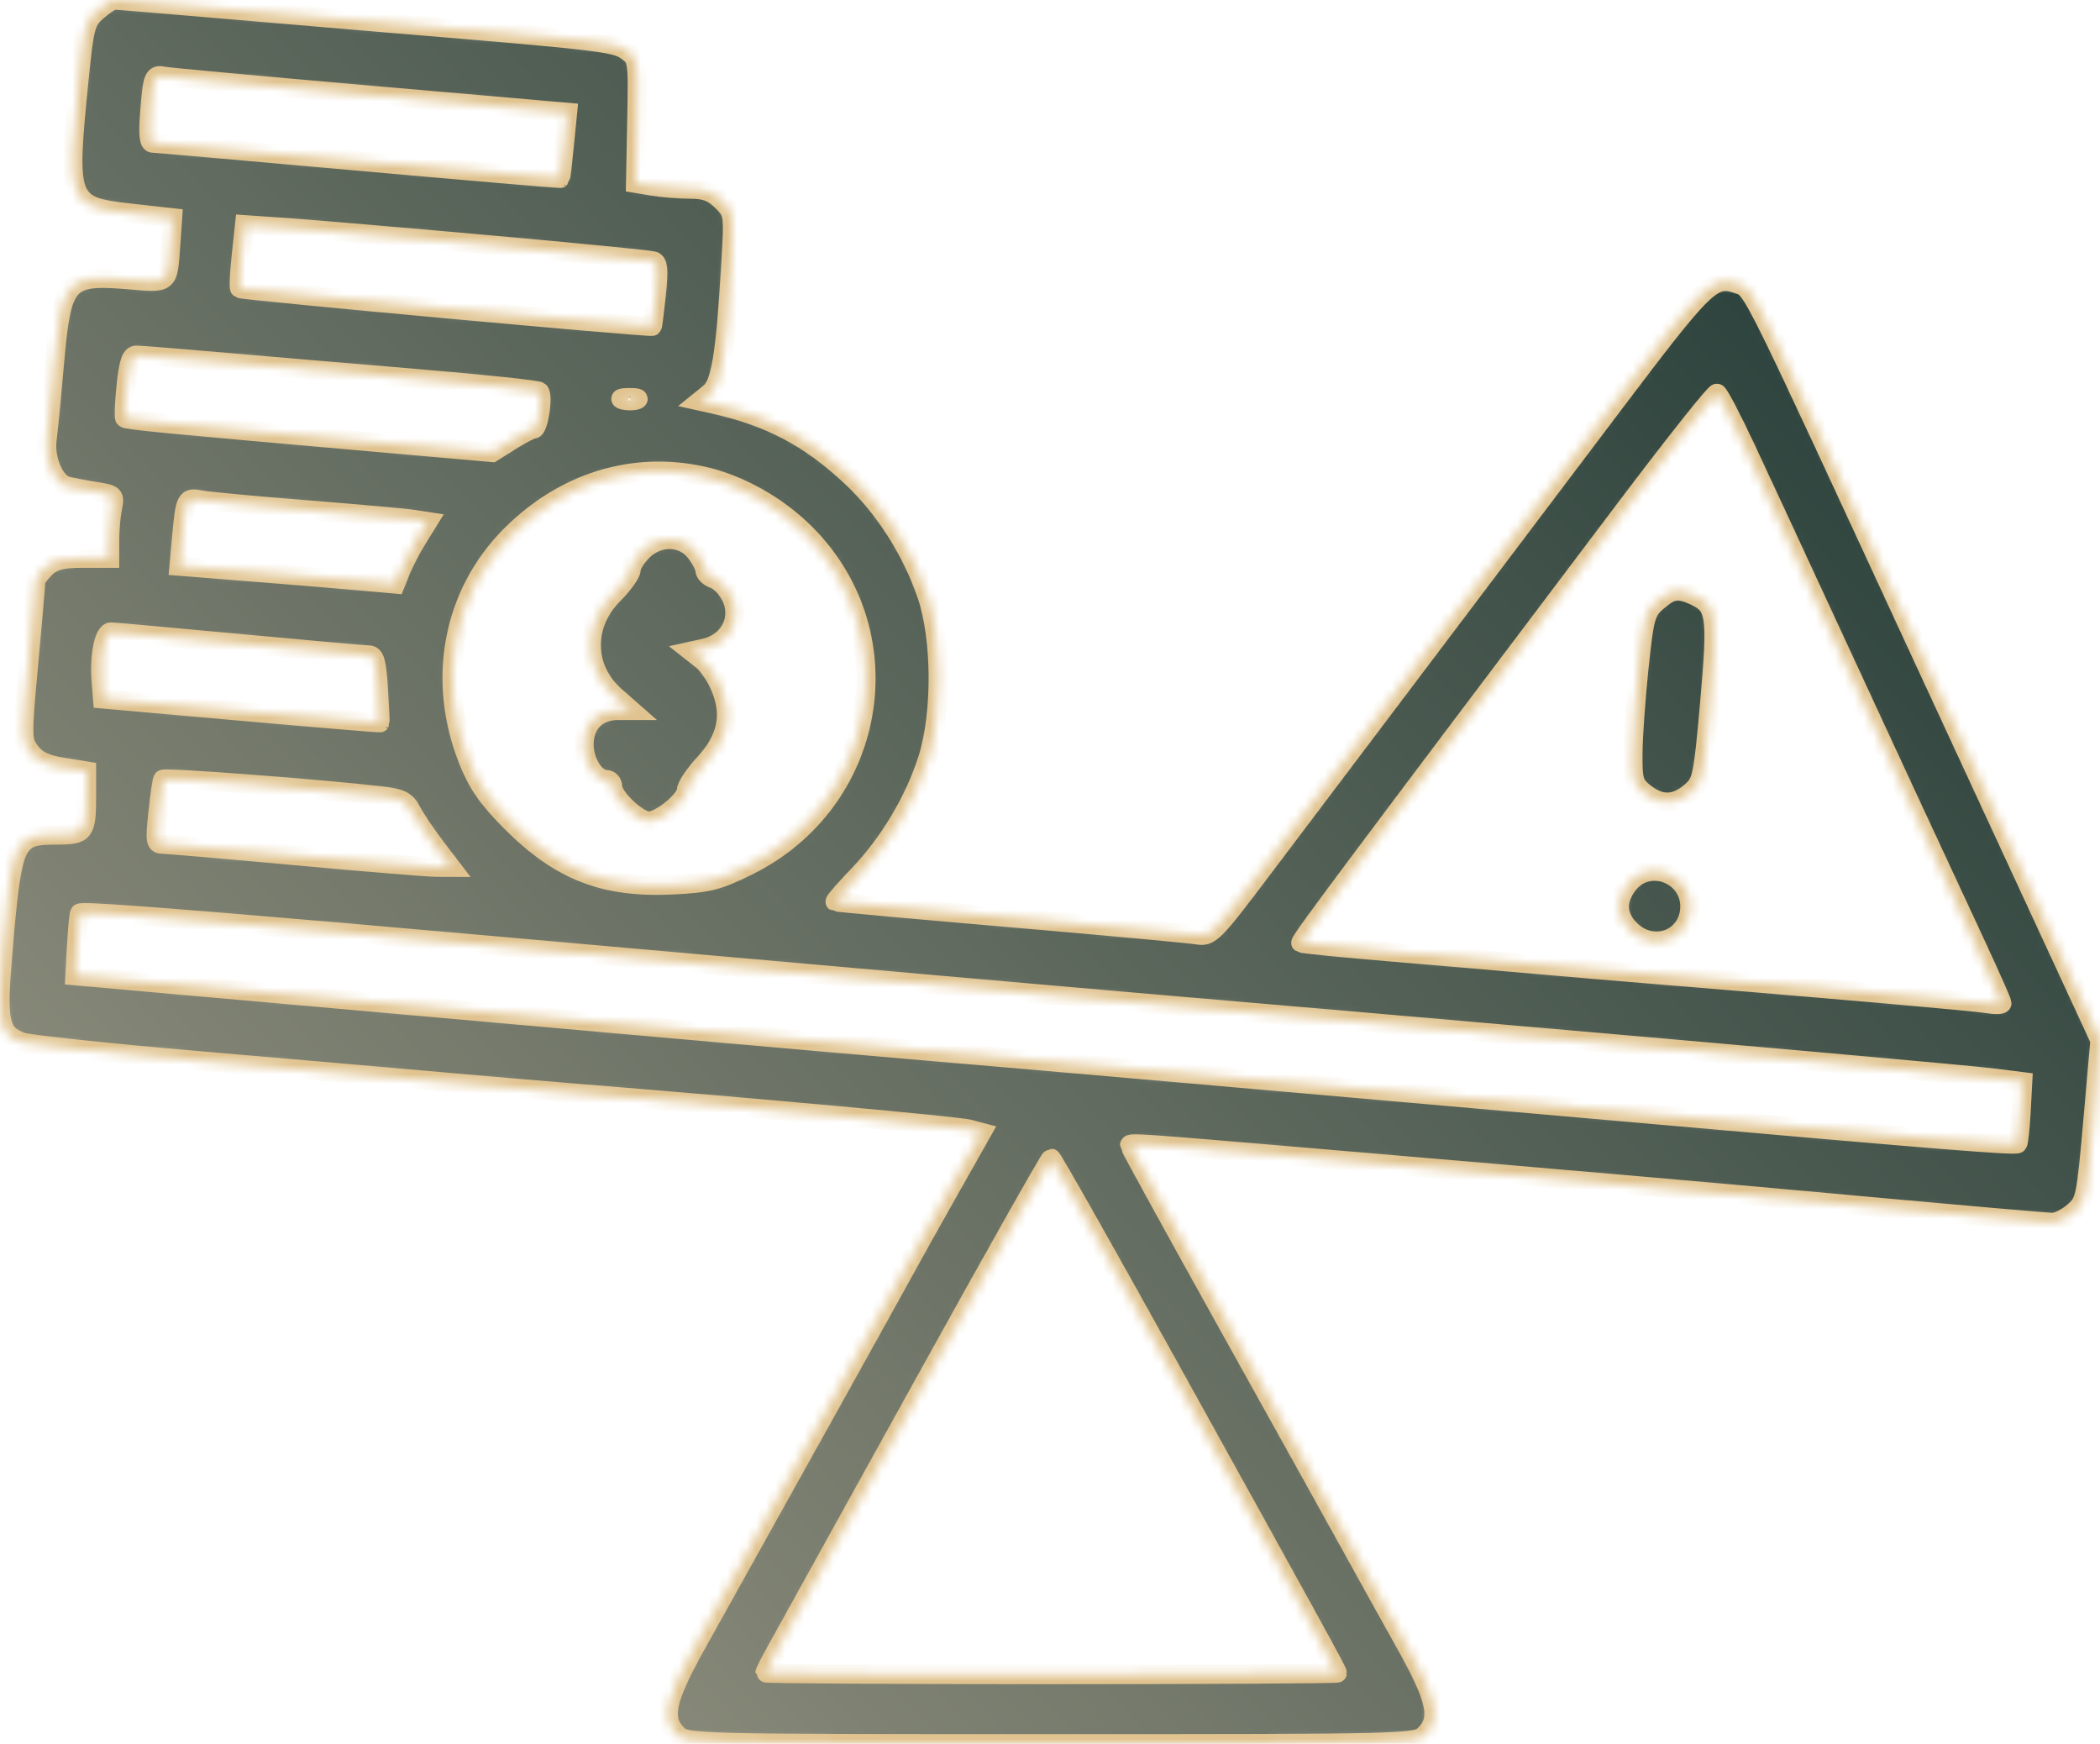<?xml version="1.0" encoding="UTF-8"?> <svg xmlns="http://www.w3.org/2000/svg" width="218" height="181" viewBox="0 0 218 181" fill="none"><mask id="path-1-inside-1_3453_14" fill="white"><path fill-rule="evenodd" clip-rule="evenodd" d="M10.115 1.129C8.893 2.179 8.76 2.669 8.204 8.191C6.908 21.052 7.043 21.402 13.588 22.133L17.912 22.615L17.723 25.314C17.427 29.549 17.619 29.388 13.271 29.026C6.941 28.498 6.397 29.108 5.66 37.573C5.361 41.006 5.012 44.626 4.884 45.619C4.619 47.681 5.64 50.082 6.937 50.448C7.402 50.579 8.72 50.833 9.867 51.011C11.884 51.326 11.944 51.384 11.664 52.782C11.505 53.577 11.375 55.063 11.375 56.084V57.939H8.59C6.45 57.939 5.563 58.165 4.757 58.916C4.181 59.452 3.709 60.095 3.709 60.344C3.709 60.593 3.378 64.402 2.974 68.809C2.265 76.54 2.271 76.864 3.145 78.034C3.805 78.919 4.717 79.355 6.514 79.643L8.979 80.039V82.596C8.979 86.418 8.789 86.669 5.904 86.669C1.508 86.669 1.287 87.146 0.296 98.778C-0.328 106.101 -0.088 107.274 2.216 108.154C2.905 108.417 11.231 109.299 20.717 110.113C30.204 110.928 41.416 111.901 45.632 112.276C49.848 112.651 56.101 113.184 59.526 113.461C78.528 114.995 99.462 116.904 100.601 117.207L101.908 117.554L98.639 123.336C96.84 126.517 94.614 130.503 93.691 132.195C92.232 134.868 81.338 154.457 72.281 170.694C69.089 176.416 68.668 178.405 70.307 180.042C71.249 180.984 71.903 181 109.116 181C146.328 181 146.983 180.984 147.924 180.042C149.564 178.404 149.143 176.416 145.946 170.694C144.33 167.803 141.879 163.391 140.5 160.889C139.12 158.387 133.327 147.967 127.626 137.733C121.925 127.499 117.261 119.01 117.261 118.87C117.261 118.591 118.448 118.673 135.946 120.165C169.577 123.032 177.417 123.716 194.073 125.237C204.039 126.147 212.597 126.892 213.091 126.892C213.586 126.892 214.562 126.4 215.26 125.799C216.481 124.75 216.56 124.379 217.266 116.342L218 107.978L213.573 98.401C211.138 93.134 207.798 85.915 206.15 82.36C204.503 78.804 201.313 71.909 199.061 67.037C181.551 29.151 181.984 30.023 180.452 29.499C177.764 28.579 177.169 29.155 167.27 42.254C150.327 64.675 136.909 82.438 131.25 89.938C125.916 97.007 125.657 97.269 124.241 97.03C123.432 96.894 114.685 96.089 104.803 95.241C94.922 94.393 86.775 93.654 86.698 93.598C86.623 93.542 87.701 92.309 89.094 90.859C92.288 87.534 94.947 83.081 96.314 78.769C97.797 74.092 97.754 66.247 96.221 61.77C94.624 57.103 91.801 52.689 88.351 49.463C83.989 45.385 79.883 43.23 73.988 41.923L72.638 41.624L73.661 40.797C74.821 39.858 75.304 36.975 75.855 27.696C76.186 22.131 76.183 22.11 74.945 20.873C73.998 19.926 73.217 19.631 71.646 19.627C70.514 19.624 68.777 19.488 67.785 19.324L65.983 19.026L66.109 12.568C66.233 6.163 66.224 6.103 65.036 5.251C63.836 4.39 62.208 4.202 40.122 2.375C36.828 2.102 29.209 1.456 23.192 0.939C17.174 0.423 12.066 0 11.839 0C11.613 0 10.837 0.508 10.115 1.129ZM38.378 9.884L58.914 11.669L58.581 15.052C58.398 16.913 58.212 18.469 58.168 18.511C58.124 18.552 48.71 17.748 37.247 16.724C25.784 15.701 16.156 14.859 15.852 14.854C15.468 14.847 15.37 13.927 15.531 11.851C15.832 7.987 15.937 7.7 16.975 7.917C17.452 8.017 27.084 8.902 38.378 9.884ZM50.663 25.408C59.754 26.22 67.479 26.976 67.83 27.089C68.322 27.246 68.39 28.029 68.13 30.525C67.945 32.303 67.754 33.806 67.706 33.864C67.566 34.034 25.09 30.147 24.888 29.945C24.788 29.845 24.861 28.316 25.051 26.546L25.395 23.328L29.764 23.63C32.167 23.796 41.571 24.596 50.663 25.408ZM22.812 37.564C27.194 37.945 36.385 38.726 43.236 39.298C50.088 39.871 55.827 40.475 55.99 40.64C56.43 41.085 55.9 44.532 55.392 44.532C55.152 44.532 54.088 45.079 53.029 45.748L51.101 46.964L37.107 45.736C17.074 43.977 13.155 43.597 12.952 43.395C12.854 43.297 12.919 41.788 13.098 40.043C13.338 37.704 13.61 36.87 14.134 36.87C14.525 36.87 18.43 37.183 22.812 37.564ZM181.184 46.45C182.6 49.477 186.498 57.879 189.846 65.122C196.63 79.794 199.985 87.027 204.653 97.045C206.392 100.777 207.815 103.965 207.815 104.13C207.815 104.295 207.114 104.311 206.258 104.165C204.905 103.935 189.41 102.579 170.683 101.052C167.521 100.794 162.454 100.363 159.423 100.094C156.393 99.825 149.709 99.253 144.571 98.821C139.432 98.389 135.145 97.963 135.043 97.875C134.877 97.728 140.468 90.249 168.744 52.794C173.763 46.146 178.036 40.761 178.24 40.827C178.443 40.894 179.768 43.424 181.184 46.45ZM66.123 41.494C65.799 41.625 65.152 41.633 64.686 41.512C64.22 41.39 64.485 41.283 65.276 41.273C66.066 41.264 66.448 41.363 66.123 41.494ZM72.799 49.38C76.656 50.199 80.738 52.482 83.698 55.478C94.059 65.964 91.008 83.272 77.633 89.877C74.505 91.423 73.515 91.671 69.773 91.85C62.694 92.188 58.109 90.391 53.03 85.285C50.614 82.857 49.583 81.369 48.599 78.892C45.284 70.549 46.992 61.595 53.054 55.543C58.535 50.07 65.624 47.858 72.799 49.38ZM31.737 52.917C37.008 53.334 42.017 53.782 42.87 53.912L44.42 54.149L43.32 55.925C42.714 56.901 41.955 58.356 41.632 59.159L41.045 60.617L37.349 60.287C35.317 60.106 30.264 59.688 26.122 59.36L18.59 58.763L18.856 55.837C19.227 51.751 19.305 51.596 20.837 51.899C21.562 52.042 26.467 52.5 31.737 52.917ZM66.692 57.199C66.045 57.846 65.515 58.708 65.515 59.115C65.515 59.522 64.686 60.684 63.672 61.697C60.537 64.83 60.622 69.417 63.867 72.265L65.549 73.741H64.148C62.006 73.741 60.628 75.119 60.628 77.261C60.628 79.117 61.775 80.923 62.955 80.923C63.309 80.923 63.599 81.263 63.599 81.678C63.599 82.755 66.22 85.233 67.358 85.233C68.561 85.233 71.265 83.003 71.265 82.012C71.265 81.604 72.103 80.361 73.128 79.25C75.454 76.728 75.983 74.295 74.831 71.418C74.39 70.316 73.509 69.005 72.873 68.506L71.719 67.598L73.119 67.29C75.758 66.711 77.043 64.139 75.846 61.828C75.44 61.043 74.675 60.264 74.145 60.095C73.615 59.927 73.181 59.51 73.181 59.168C73.181 58.827 72.734 57.979 72.188 57.285C70.855 55.591 68.34 55.552 66.692 57.199ZM172.056 62.422C170.842 63.465 170.695 63.988 170.141 69.245C169.811 72.376 169.528 76.377 169.513 78.135C169.487 81.035 169.602 81.425 170.747 82.325C172.387 83.613 173.915 83.582 175.492 82.227C176.709 81.18 176.791 80.798 177.495 72.849C178.294 63.815 178.154 62.859 175.878 61.822C174.186 61.053 173.529 61.155 172.056 62.422ZM24.79 66.798C31.773 67.45 37.84 67.986 38.271 67.989C38.905 67.994 39.097 68.661 39.271 71.466C39.389 73.376 39.468 74.972 39.445 75.015C39.422 75.057 32.935 74.518 25.03 73.818L10.656 72.544L10.501 70.649C10.295 68.121 10.803 65.599 11.516 65.606C11.834 65.609 17.807 66.145 24.79 66.798ZM39.529 82.616C41.66 82.864 42.157 83.116 42.742 84.246C43.123 84.982 44.197 86.583 45.129 87.803L46.823 90.021L45.269 90.014C44.415 90.011 37.894 89.474 30.779 88.822C23.664 88.169 17.44 87.634 16.949 87.631C16.13 87.627 16.083 87.353 16.398 84.395C16.587 82.617 16.814 81.043 16.903 80.898C17.048 80.659 33.302 81.893 39.529 82.616ZM169.041 91.762C167.723 93.435 167.787 95.071 169.224 96.507C171.631 98.913 175.426 97.434 175.426 94.091C175.426 90.681 171.126 89.112 169.041 91.762ZM34.612 96.712C38.038 97.004 56.472 98.63 75.577 100.325C94.682 102.02 113.008 103.634 116.302 103.911C119.596 104.188 130.916 105.163 141.456 106.078C185.456 109.896 204.384 111.582 207.096 111.924L209.971 112.287L209.804 115.399C209.712 117.111 209.553 118.599 209.451 118.705C209.226 118.939 201.947 118.355 170.683 115.596C138.66 112.771 105.087 109.84 94.502 108.946C87.47 108.351 49.011 104.952 14.489 101.872L7.781 101.274L7.953 98.161C8.048 96.45 8.193 94.934 8.277 94.793C8.413 94.564 15.502 95.08 34.612 96.712ZM121.333 141.844C135.964 168.242 138.821 173.439 138.821 173.652C138.821 173.743 125.454 173.817 109.116 173.817C92.778 173.817 79.41 173.737 79.41 173.638C79.41 173.54 79.931 172.516 80.569 171.364C82.824 167.284 84.57 164.129 96.658 142.298C103.378 130.162 108.984 120.233 109.116 120.232C109.247 120.232 114.745 129.957 121.333 141.844Z"></path></mask><path fill-rule="evenodd" clip-rule="evenodd" d="M10.115 1.129C8.893 2.179 8.76 2.669 8.204 8.191C6.908 21.052 7.043 21.402 13.588 22.133L17.912 22.615L17.723 25.314C17.427 29.549 17.619 29.388 13.271 29.026C6.941 28.498 6.397 29.108 5.66 37.573C5.361 41.006 5.012 44.626 4.884 45.619C4.619 47.681 5.64 50.082 6.937 50.448C7.402 50.579 8.72 50.833 9.867 51.011C11.884 51.326 11.944 51.384 11.664 52.782C11.505 53.577 11.375 55.063 11.375 56.084V57.939H8.59C6.45 57.939 5.563 58.165 4.757 58.916C4.181 59.452 3.709 60.095 3.709 60.344C3.709 60.593 3.378 64.402 2.974 68.809C2.265 76.54 2.271 76.864 3.145 78.034C3.805 78.919 4.717 79.355 6.514 79.643L8.979 80.039V82.596C8.979 86.418 8.789 86.669 5.904 86.669C1.508 86.669 1.287 87.146 0.296 98.778C-0.328 106.101 -0.088 107.274 2.216 108.154C2.905 108.417 11.231 109.299 20.717 110.113C30.204 110.928 41.416 111.901 45.632 112.276C49.848 112.651 56.101 113.184 59.526 113.461C78.528 114.995 99.462 116.904 100.601 117.207L101.908 117.554L98.639 123.336C96.84 126.517 94.614 130.503 93.691 132.195C92.232 134.868 81.338 154.457 72.281 170.694C69.089 176.416 68.668 178.405 70.307 180.042C71.249 180.984 71.903 181 109.116 181C146.328 181 146.983 180.984 147.924 180.042C149.564 178.404 149.143 176.416 145.946 170.694C144.33 167.803 141.879 163.391 140.5 160.889C139.12 158.387 133.327 147.967 127.626 137.733C121.925 127.499 117.261 119.01 117.261 118.87C117.261 118.591 118.448 118.673 135.946 120.165C169.577 123.032 177.417 123.716 194.073 125.237C204.039 126.147 212.597 126.892 213.091 126.892C213.586 126.892 214.562 126.4 215.26 125.799C216.481 124.75 216.56 124.379 217.266 116.342L218 107.978L213.573 98.401C211.138 93.134 207.798 85.915 206.15 82.36C204.503 78.804 201.313 71.909 199.061 67.037C181.551 29.151 181.984 30.023 180.452 29.499C177.764 28.579 177.169 29.155 167.27 42.254C150.327 64.675 136.909 82.438 131.25 89.938C125.916 97.007 125.657 97.269 124.241 97.03C123.432 96.894 114.685 96.089 104.803 95.241C94.922 94.393 86.775 93.654 86.698 93.598C86.623 93.542 87.701 92.309 89.094 90.859C92.288 87.534 94.947 83.081 96.314 78.769C97.797 74.092 97.754 66.247 96.221 61.77C94.624 57.103 91.801 52.689 88.351 49.463C83.989 45.385 79.883 43.23 73.988 41.923L72.638 41.624L73.661 40.797C74.821 39.858 75.304 36.975 75.855 27.696C76.186 22.131 76.183 22.11 74.945 20.873C73.998 19.926 73.217 19.631 71.646 19.627C70.514 19.624 68.777 19.488 67.785 19.324L65.983 19.026L66.109 12.568C66.233 6.163 66.224 6.103 65.036 5.251C63.836 4.39 62.208 4.202 40.122 2.375C36.828 2.102 29.209 1.456 23.192 0.939C17.174 0.423 12.066 0 11.839 0C11.613 0 10.837 0.508 10.115 1.129ZM38.378 9.884L58.914 11.669L58.581 15.052C58.398 16.913 58.212 18.469 58.168 18.511C58.124 18.552 48.71 17.748 37.247 16.724C25.784 15.701 16.156 14.859 15.852 14.854C15.468 14.847 15.37 13.927 15.531 11.851C15.832 7.987 15.937 7.7 16.975 7.917C17.452 8.017 27.084 8.902 38.378 9.884ZM50.663 25.408C59.754 26.22 67.479 26.976 67.83 27.089C68.322 27.246 68.39 28.029 68.13 30.525C67.945 32.303 67.754 33.806 67.706 33.864C67.566 34.034 25.09 30.147 24.888 29.945C24.788 29.845 24.861 28.316 25.051 26.546L25.395 23.328L29.764 23.63C32.167 23.796 41.571 24.596 50.663 25.408ZM22.812 37.564C27.194 37.945 36.385 38.726 43.236 39.298C50.088 39.871 55.827 40.475 55.99 40.64C56.43 41.085 55.9 44.532 55.392 44.532C55.152 44.532 54.088 45.079 53.029 45.748L51.101 46.964L37.107 45.736C17.074 43.977 13.155 43.597 12.952 43.395C12.854 43.297 12.919 41.788 13.098 40.043C13.338 37.704 13.61 36.87 14.134 36.87C14.525 36.87 18.43 37.183 22.812 37.564ZM181.184 46.45C182.6 49.477 186.498 57.879 189.846 65.122C196.63 79.794 199.985 87.027 204.653 97.045C206.392 100.777 207.815 103.965 207.815 104.13C207.815 104.295 207.114 104.311 206.258 104.165C204.905 103.935 189.41 102.579 170.683 101.052C167.521 100.794 162.454 100.363 159.423 100.094C156.393 99.825 149.709 99.253 144.571 98.821C139.432 98.389 135.145 97.963 135.043 97.875C134.877 97.728 140.468 90.249 168.744 52.794C173.763 46.146 178.036 40.761 178.24 40.827C178.443 40.894 179.768 43.424 181.184 46.45ZM66.123 41.494C65.799 41.625 65.152 41.633 64.686 41.512C64.22 41.39 64.485 41.283 65.276 41.273C66.066 41.264 66.448 41.363 66.123 41.494ZM72.799 49.38C76.656 50.199 80.738 52.482 83.698 55.478C94.059 65.964 91.008 83.272 77.633 89.877C74.505 91.423 73.515 91.671 69.773 91.85C62.694 92.188 58.109 90.391 53.03 85.285C50.614 82.857 49.583 81.369 48.599 78.892C45.284 70.549 46.992 61.595 53.054 55.543C58.535 50.07 65.624 47.858 72.799 49.38ZM31.737 52.917C37.008 53.334 42.017 53.782 42.87 53.912L44.42 54.149L43.32 55.925C42.714 56.901 41.955 58.356 41.632 59.159L41.045 60.617L37.349 60.287C35.317 60.106 30.264 59.688 26.122 59.36L18.59 58.763L18.856 55.837C19.227 51.751 19.305 51.596 20.837 51.899C21.562 52.042 26.467 52.5 31.737 52.917ZM66.692 57.199C66.045 57.846 65.515 58.708 65.515 59.115C65.515 59.522 64.686 60.684 63.672 61.697C60.537 64.83 60.622 69.417 63.867 72.265L65.549 73.741H64.148C62.006 73.741 60.628 75.119 60.628 77.261C60.628 79.117 61.775 80.923 62.955 80.923C63.309 80.923 63.599 81.263 63.599 81.678C63.599 82.755 66.22 85.233 67.358 85.233C68.561 85.233 71.265 83.003 71.265 82.012C71.265 81.604 72.103 80.361 73.128 79.25C75.454 76.728 75.983 74.295 74.831 71.418C74.39 70.316 73.509 69.005 72.873 68.506L71.719 67.598L73.119 67.29C75.758 66.711 77.043 64.139 75.846 61.828C75.44 61.043 74.675 60.264 74.145 60.095C73.615 59.927 73.181 59.51 73.181 59.168C73.181 58.827 72.734 57.979 72.188 57.285C70.855 55.591 68.34 55.552 66.692 57.199ZM172.056 62.422C170.842 63.465 170.695 63.988 170.141 69.245C169.811 72.376 169.528 76.377 169.513 78.135C169.487 81.035 169.602 81.425 170.747 82.325C172.387 83.613 173.915 83.582 175.492 82.227C176.709 81.18 176.791 80.798 177.495 72.849C178.294 63.815 178.154 62.859 175.878 61.822C174.186 61.053 173.529 61.155 172.056 62.422ZM24.79 66.798C31.773 67.45 37.84 67.986 38.271 67.989C38.905 67.994 39.097 68.661 39.271 71.466C39.389 73.376 39.468 74.972 39.445 75.015C39.422 75.057 32.935 74.518 25.03 73.818L10.656 72.544L10.501 70.649C10.295 68.121 10.803 65.599 11.516 65.606C11.834 65.609 17.807 66.145 24.79 66.798ZM39.529 82.616C41.66 82.864 42.157 83.116 42.742 84.246C43.123 84.982 44.197 86.583 45.129 87.803L46.823 90.021L45.269 90.014C44.415 90.011 37.894 89.474 30.779 88.822C23.664 88.169 17.44 87.634 16.949 87.631C16.13 87.627 16.083 87.353 16.398 84.395C16.587 82.617 16.814 81.043 16.903 80.898C17.048 80.659 33.302 81.893 39.529 82.616ZM169.041 91.762C167.723 93.435 167.787 95.071 169.224 96.507C171.631 98.913 175.426 97.434 175.426 94.091C175.426 90.681 171.126 89.112 169.041 91.762ZM34.612 96.712C38.038 97.004 56.472 98.63 75.577 100.325C94.682 102.02 113.008 103.634 116.302 103.911C119.596 104.188 130.916 105.163 141.456 106.078C185.456 109.896 204.384 111.582 207.096 111.924L209.971 112.287L209.804 115.399C209.712 117.111 209.553 118.599 209.451 118.705C209.226 118.939 201.947 118.355 170.683 115.596C138.66 112.771 105.087 109.84 94.502 108.946C87.47 108.351 49.011 104.952 14.489 101.872L7.781 101.274L7.953 98.161C8.048 96.45 8.193 94.934 8.277 94.793C8.413 94.564 15.502 95.08 34.612 96.712ZM121.333 141.844C135.964 168.242 138.821 173.439 138.821 173.652C138.821 173.743 125.454 173.817 109.116 173.817C92.778 173.817 79.41 173.737 79.41 173.638C79.41 173.54 79.931 172.516 80.569 171.364C82.824 167.284 84.57 164.129 96.658 142.298C103.378 130.162 108.984 120.233 109.116 120.232C109.247 120.232 114.745 129.957 121.333 141.844Z" fill="url(#paint0_linear_3453_14)" stroke="#E0C38F" stroke-width="2" mask="url(#path-1-inside-1_3453_14)"></path><defs><linearGradient id="paint0_linear_3453_14" x1="218" y1="15" x2="58" y2="169" gradientUnits="userSpaceOnUse"><stop stop-color="#1C3632"></stop><stop offset="1" stop-color="#878878"></stop></linearGradient></defs></svg> 